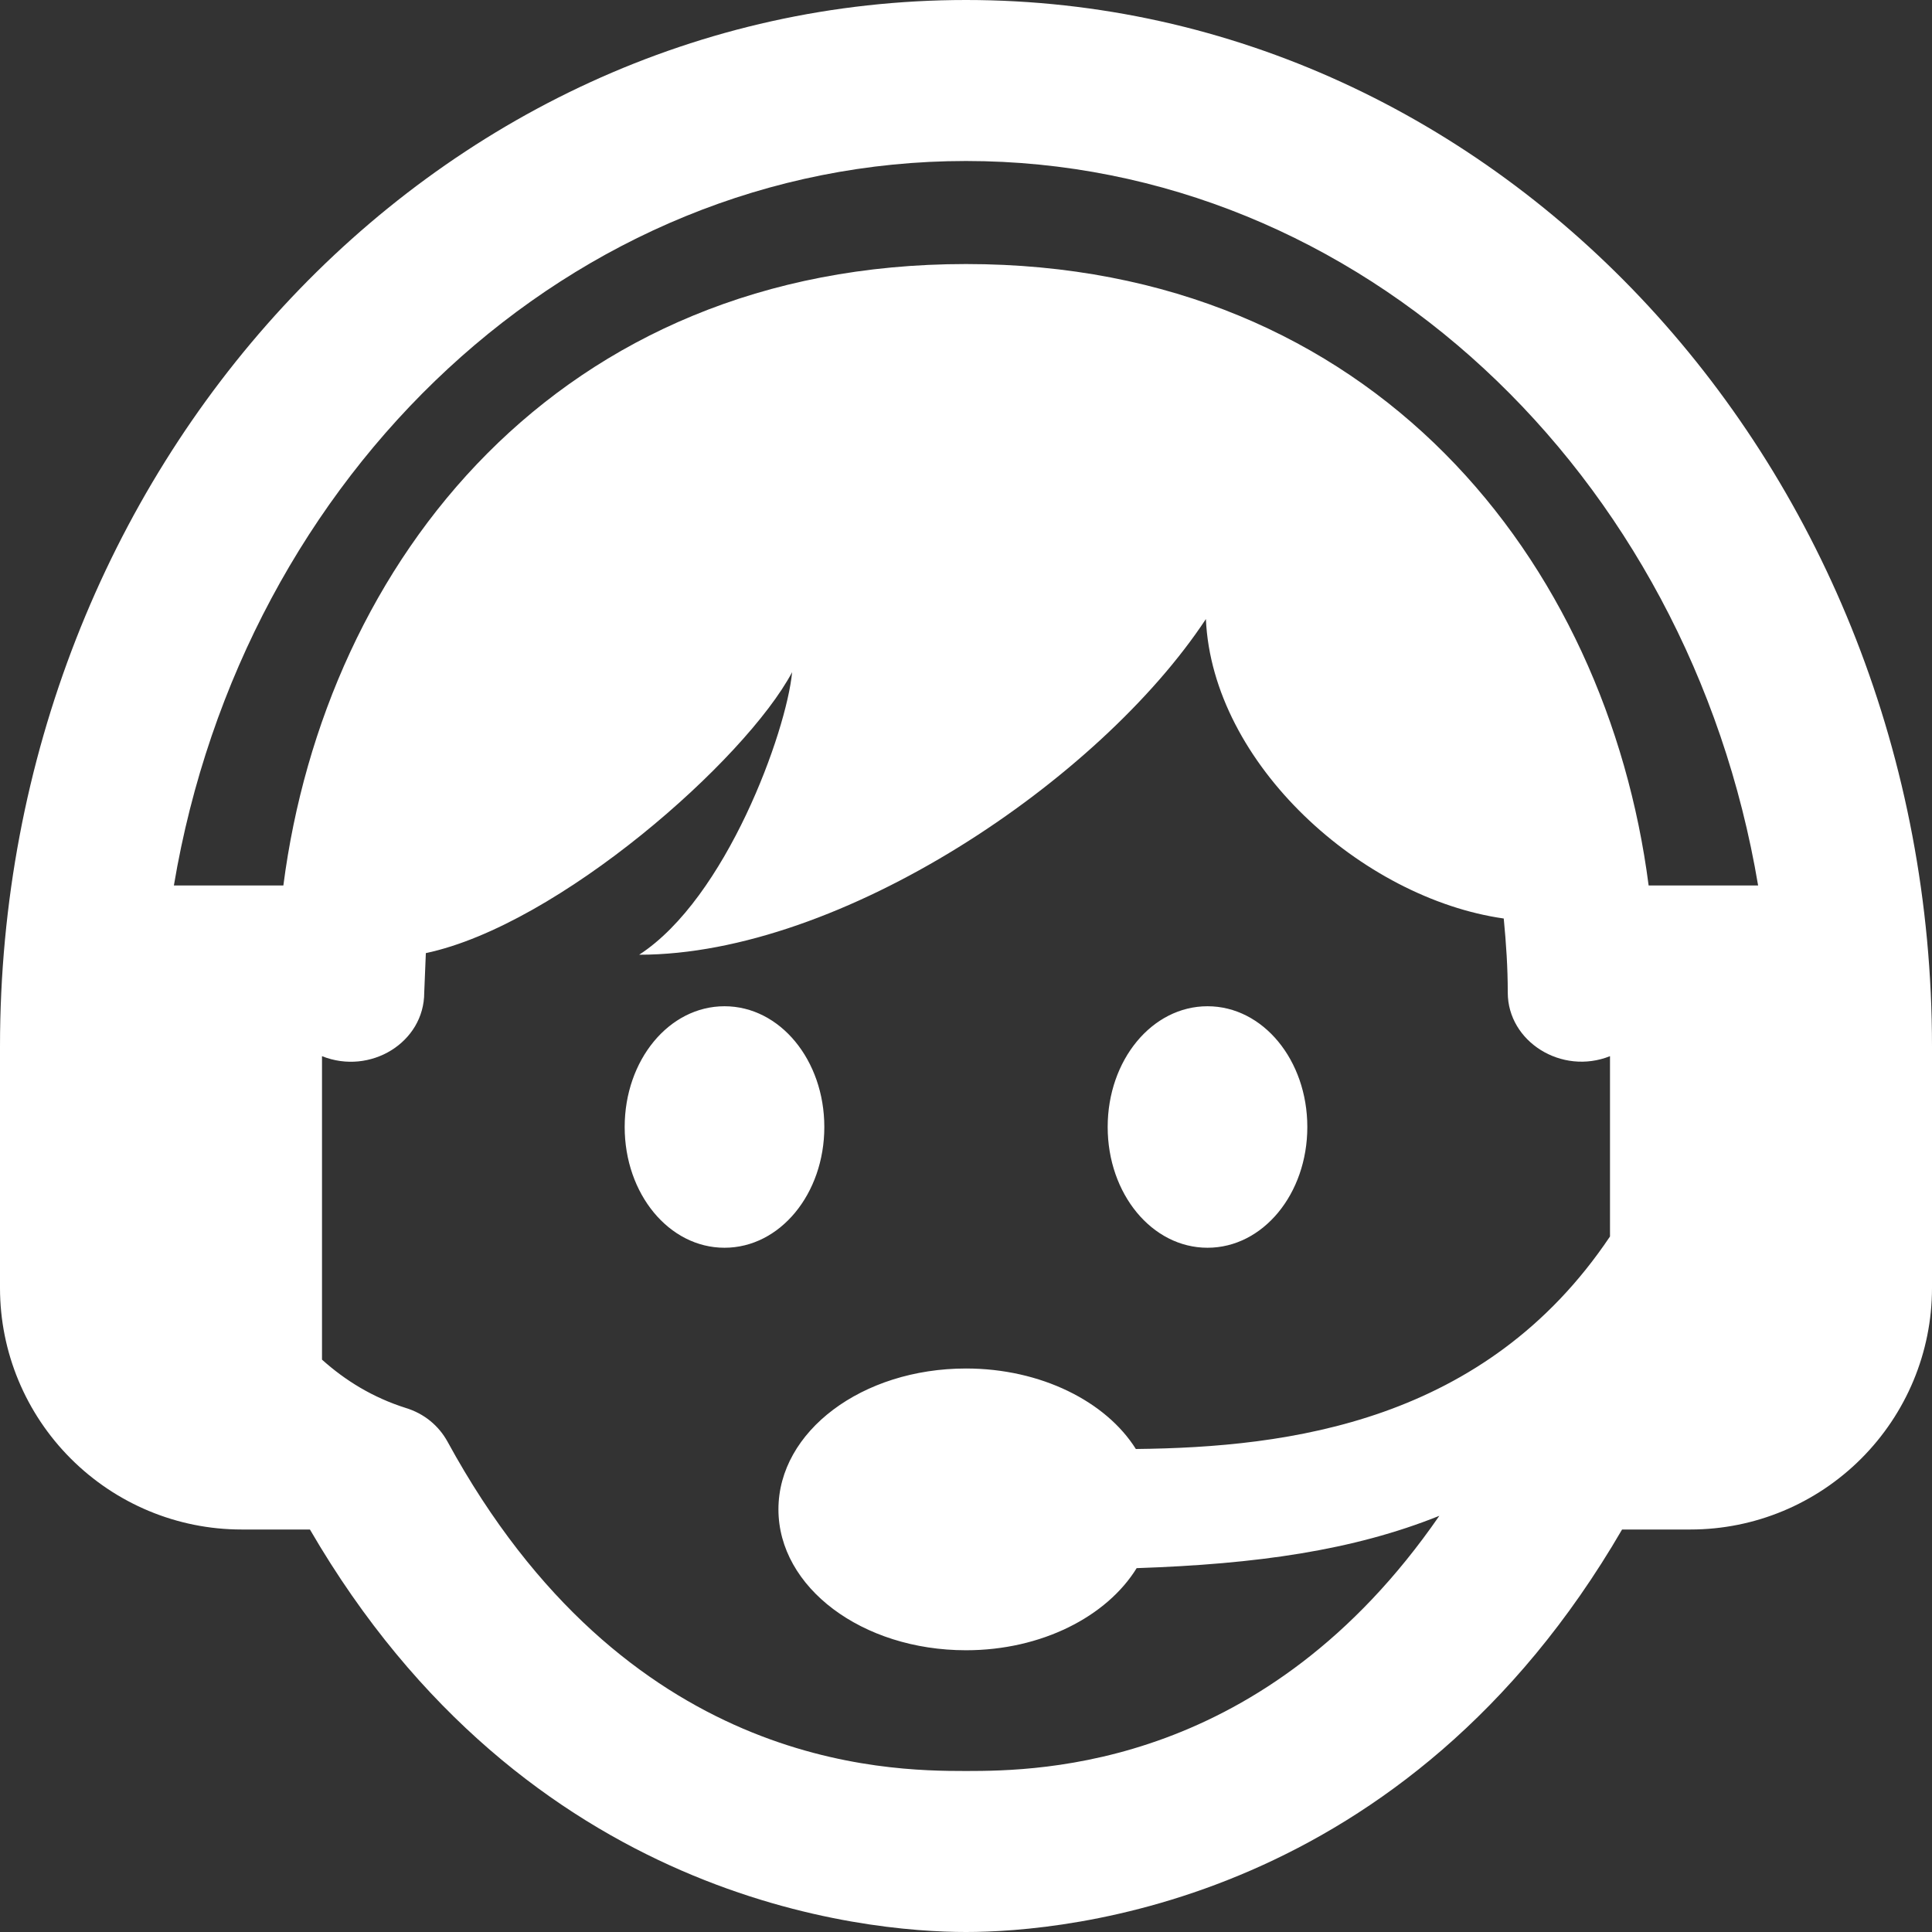 <svg version="1.2" baseProfile="tiny-ps" xmlns="http://www.w3.org/2000/svg" viewBox="0 0 24 24" width="24" height="24">
	<rect x="0" y="0" width="24" height="24" fill="#333333" stroke="none"/>
	<title>iconmonstr-delivery-8-svg</title>
	<style>
		tspan { white-space:pre }
		.shp0 { fill: #ffffff } 
	</style>
	<path id="Layer" fill-rule="evenodd" class="shp0" d="M3 19C2.2 19 1.44 18.68 0.88 18.12C0.32 17.56 0 16.8 0 16L0 13C0 5.82 5.38 0 12 0C18.62 0 24 5.82 24 13L24 16C24 16.8 23.68 17.56 23.12 18.12C22.56 18.68 21.8 19 21 19L20.15 19C17.46 23.63 13.25 24 12 24C10.75 24 6.54 23.63 3.85 19L3 19ZM20 13.12C19.4 13.36 18.73 12.94 18.73 12.33C18.73 12.02 18.71 11.72 18.68 11.41C16.92 11.16 15.06 9.49 14.98 7.69C13.66 9.69 10.45 11.86 7.94 11.86C9.02 11.16 9.77 9.09 9.84 8.35C9.26 9.44 6.94 11.49 5.29 11.84L5.27 12.33C5.27 12.95 4.6 13.36 4 13.12L4 16.89C4.29 17.15 4.63 17.36 5.04 17.49C5.27 17.56 5.45 17.71 5.56 17.91C7.77 21.96 10.99 22 12 22C12.93 22 15.72 21.96 17.88 18.83C16.81 19.26 15.61 19.43 14.12 19.48C13.75 20.08 12.94 20.5 12 20.5C10.71 20.5 9.67 19.72 9.67 18.75C9.67 17.78 10.71 17 12 17C12.93 17 13.74 17.41 14.11 18C16.01 17.98 18.45 17.67 20 15.36L20 13.12ZM9 12.5C9.69 12.5 10.24 13.17 10.24 14C10.24 14.83 9.69 15.5 9 15.5C8.31 15.5 7.76 14.83 7.76 14C7.76 13.17 8.31 12.5 9 12.5ZM16.24 14C16.24 14.83 15.69 15.5 15 15.5C14.31 15.5 13.76 14.83 13.76 14C13.76 13.17 14.31 12.5 15 12.5C15.69 12.5 16.24 13.17 16.24 14ZM20.48 11L21.84 11C20.98 5.88 16.9 2 12 2C7.1 2 3.02 5.88 2.16 11L3.52 11C4.04 6.98 6.93 3.28 12 3.28C17.07 3.28 19.96 6.98 20.48 11Z" />
</svg>